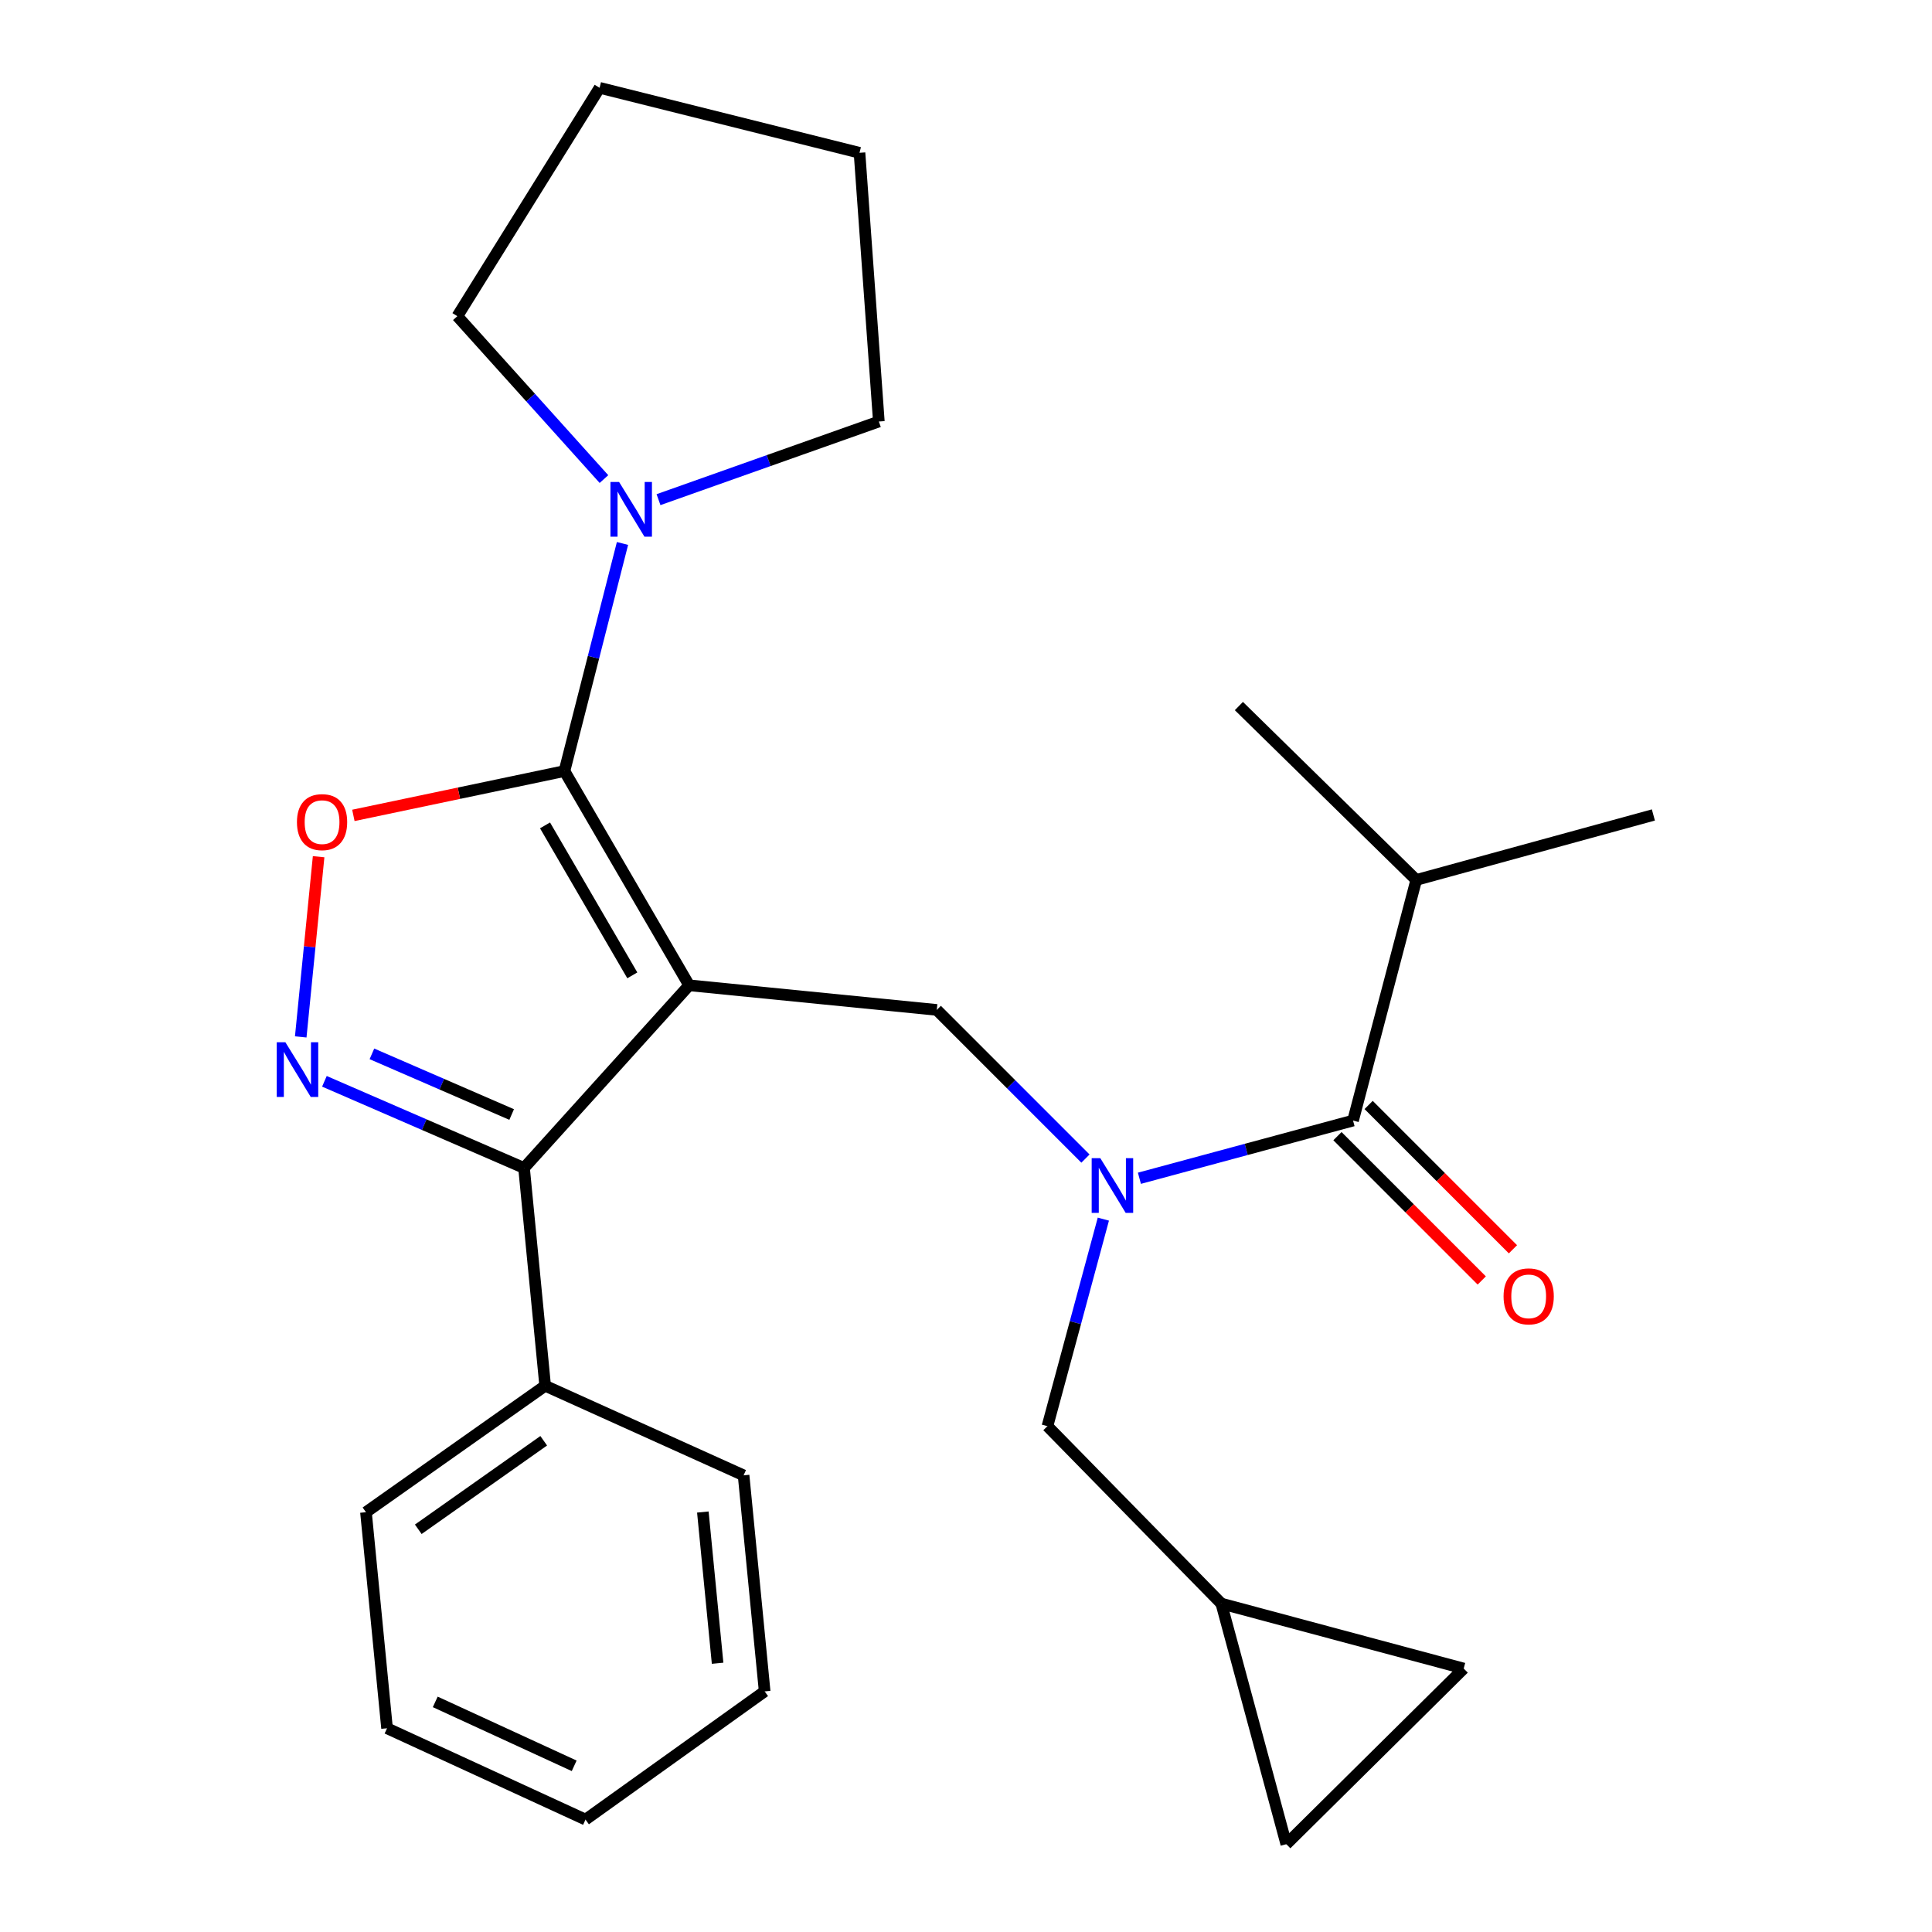 <?xml version='1.0' encoding='iso-8859-1'?>
<svg version='1.1' baseProfile='full'
              xmlns='http://www.w3.org/2000/svg'
                      xmlns:rdkit='http://www.rdkit.org/xml'
                      xmlns:xlink='http://www.w3.org/1999/xlink'
                  xml:space='preserve'
width='1000px' height='1000px' viewBox='0 0 1000 1000'>
<!-- END OF HEADER -->
<rect style='opacity:1.0;fill:#FFFFFF;stroke:none' width='1000' height='1000' x='0' y='0'> </rect>
<path class='bond-0' d='M 733.042,455.459 L 855.785,421.824' style='fill:none;fill-rule:evenodd;stroke:#000000;stroke-width:6px;stroke-linecap:butt;stroke-linejoin:miter;stroke-opacity:1' />
<path class='bond-1' d='M 733.042,455.459 L 641.245,365.45' style='fill:none;fill-rule:evenodd;stroke:#000000;stroke-width:6px;stroke-linecap:butt;stroke-linejoin:miter;stroke-opacity:1' />
<path class='bond-2' d='M 733.042,455.459 L 700.334,580.002' style='fill:none;fill-rule:evenodd;stroke:#000000;stroke-width:6px;stroke-linecap:butt;stroke-linejoin:miter;stroke-opacity:1' />
<path class='bond-3' d='M 561.836,599.682 L 523.359,561.205' style='fill:none;fill-rule:evenodd;stroke:#0000FF;stroke-width:6px;stroke-linecap:butt;stroke-linejoin:miter;stroke-opacity:1' />
<path class='bond-3' d='M 523.359,561.205 L 484.881,522.727' style='fill:none;fill-rule:evenodd;stroke:#000000;stroke-width:6px;stroke-linecap:butt;stroke-linejoin:miter;stroke-opacity:1' />
<path class='bond-4' d='M 589.756,609.865 L 645.045,594.933' style='fill:none;fill-rule:evenodd;stroke:#0000FF;stroke-width:6px;stroke-linecap:butt;stroke-linejoin:miter;stroke-opacity:1' />
<path class='bond-4' d='M 645.045,594.933 L 700.334,580.002' style='fill:none;fill-rule:evenodd;stroke:#000000;stroke-width:6px;stroke-linecap:butt;stroke-linejoin:miter;stroke-opacity:1' />
<path class='bond-5' d='M 571.095,631.021 L 556.626,684.601' style='fill:none;fill-rule:evenodd;stroke:#0000FF;stroke-width:6px;stroke-linecap:butt;stroke-linejoin:miter;stroke-opacity:1' />
<path class='bond-5' d='M 556.626,684.601 L 542.156,738.18' style='fill:none;fill-rule:evenodd;stroke:#000000;stroke-width:6px;stroke-linecap:butt;stroke-linejoin:miter;stroke-opacity:1' />
<path class='bond-6' d='M 692.263,588.073 L 729.61,625.421' style='fill:none;fill-rule:evenodd;stroke:#000000;stroke-width:6px;stroke-linecap:butt;stroke-linejoin:miter;stroke-opacity:1' />
<path class='bond-6' d='M 729.61,625.421 L 766.958,662.768' style='fill:none;fill-rule:evenodd;stroke:#FF0000;stroke-width:6px;stroke-linecap:butt;stroke-linejoin:miter;stroke-opacity:1' />
<path class='bond-6' d='M 708.405,571.931 L 745.752,609.278' style='fill:none;fill-rule:evenodd;stroke:#000000;stroke-width:6px;stroke-linecap:butt;stroke-linejoin:miter;stroke-opacity:1' />
<path class='bond-6' d='M 745.752,609.278 L 783.1,646.626' style='fill:none;fill-rule:evenodd;stroke:#FF0000;stroke-width:6px;stroke-linecap:butt;stroke-linejoin:miter;stroke-opacity:1' />
<path class='bond-7' d='M 356.698,509.994 L 292.156,399.097' style='fill:none;fill-rule:evenodd;stroke:#000000;stroke-width:6px;stroke-linecap:butt;stroke-linejoin:miter;stroke-opacity:1' />
<path class='bond-7' d='M 327.286,504.842 L 282.107,427.215' style='fill:none;fill-rule:evenodd;stroke:#000000;stroke-width:6px;stroke-linecap:butt;stroke-linejoin:miter;stroke-opacity:1' />
<path class='bond-8' d='M 356.698,509.994 L 271.242,604.543' style='fill:none;fill-rule:evenodd;stroke:#000000;stroke-width:6px;stroke-linecap:butt;stroke-linejoin:miter;stroke-opacity:1' />
<path class='bond-9' d='M 356.698,509.994 L 484.881,522.727' style='fill:none;fill-rule:evenodd;stroke:#000000;stroke-width:6px;stroke-linecap:butt;stroke-linejoin:miter;stroke-opacity:1' />
<path class='bond-10' d='M 292.156,399.097 L 237.53,410.572' style='fill:none;fill-rule:evenodd;stroke:#000000;stroke-width:6px;stroke-linecap:butt;stroke-linejoin:miter;stroke-opacity:1' />
<path class='bond-10' d='M 237.53,410.572 L 182.904,422.047' style='fill:none;fill-rule:evenodd;stroke:#FF0000;stroke-width:6px;stroke-linecap:butt;stroke-linejoin:miter;stroke-opacity:1' />
<path class='bond-11' d='M 292.156,399.097 L 307.179,340.193' style='fill:none;fill-rule:evenodd;stroke:#000000;stroke-width:6px;stroke-linecap:butt;stroke-linejoin:miter;stroke-opacity:1' />
<path class='bond-11' d='M 307.179,340.193 L 322.201,281.289' style='fill:none;fill-rule:evenodd;stroke:#0000FF;stroke-width:6px;stroke-linecap:butt;stroke-linejoin:miter;stroke-opacity:1' />
<path class='bond-12' d='M 164.915,443.432 L 160.287,490.069' style='fill:none;fill-rule:evenodd;stroke:#FF0000;stroke-width:6px;stroke-linecap:butt;stroke-linejoin:miter;stroke-opacity:1' />
<path class='bond-12' d='M 160.287,490.069 L 155.659,536.706' style='fill:none;fill-rule:evenodd;stroke:#0000FF;stroke-width:6px;stroke-linecap:butt;stroke-linejoin:miter;stroke-opacity:1' />
<path class='bond-13' d='M 167.915,559.685 L 219.579,582.114' style='fill:none;fill-rule:evenodd;stroke:#0000FF;stroke-width:6px;stroke-linecap:butt;stroke-linejoin:miter;stroke-opacity:1' />
<path class='bond-13' d='M 219.579,582.114 L 271.242,604.543' style='fill:none;fill-rule:evenodd;stroke:#000000;stroke-width:6px;stroke-linecap:butt;stroke-linejoin:miter;stroke-opacity:1' />
<path class='bond-13' d='M 192.505,545.473 L 228.67,561.173' style='fill:none;fill-rule:evenodd;stroke:#0000FF;stroke-width:6px;stroke-linecap:butt;stroke-linejoin:miter;stroke-opacity:1' />
<path class='bond-13' d='M 228.67,561.173 L 264.834,576.874' style='fill:none;fill-rule:evenodd;stroke:#000000;stroke-width:6px;stroke-linecap:butt;stroke-linejoin:miter;stroke-opacity:1' />
<path class='bond-14' d='M 271.242,604.543 L 282.175,717.266' style='fill:none;fill-rule:evenodd;stroke:#000000;stroke-width:6px;stroke-linecap:butt;stroke-linejoin:miter;stroke-opacity:1' />
<path class='bond-15' d='M 632.152,830.002 L 665.786,954.545' style='fill:none;fill-rule:evenodd;stroke:#000000;stroke-width:6px;stroke-linecap:butt;stroke-linejoin:miter;stroke-opacity:1' />
<path class='bond-16' d='M 632.152,830.002 L 757.609,863.636' style='fill:none;fill-rule:evenodd;stroke:#000000;stroke-width:6px;stroke-linecap:butt;stroke-linejoin:miter;stroke-opacity:1' />
<path class='bond-17' d='M 632.152,830.002 L 542.156,738.18' style='fill:none;fill-rule:evenodd;stroke:#000000;stroke-width:6px;stroke-linecap:butt;stroke-linejoin:miter;stroke-opacity:1' />
<path class='bond-18' d='M 665.786,954.545 L 757.609,863.636' style='fill:none;fill-rule:evenodd;stroke:#000000;stroke-width:6px;stroke-linecap:butt;stroke-linejoin:miter;stroke-opacity:1' />
<path class='bond-19' d='M 236.72,163.657 L 274.661,205.811' style='fill:none;fill-rule:evenodd;stroke:#000000;stroke-width:6px;stroke-linecap:butt;stroke-linejoin:miter;stroke-opacity:1' />
<path class='bond-19' d='M 274.661,205.811 L 312.601,247.965' style='fill:none;fill-rule:evenodd;stroke:#0000FF;stroke-width:6px;stroke-linecap:butt;stroke-linejoin:miter;stroke-opacity:1' />
<path class='bond-20' d='M 236.72,163.657 L 310.343,45.455' style='fill:none;fill-rule:evenodd;stroke:#000000;stroke-width:6px;stroke-linecap:butt;stroke-linejoin:miter;stroke-opacity:1' />
<path class='bond-21' d='M 340.844,258.62 L 397.865,238.399' style='fill:none;fill-rule:evenodd;stroke:#0000FF;stroke-width:6px;stroke-linecap:butt;stroke-linejoin:miter;stroke-opacity:1' />
<path class='bond-21' d='M 397.865,238.399 L 454.887,218.179' style='fill:none;fill-rule:evenodd;stroke:#000000;stroke-width:6px;stroke-linecap:butt;stroke-linejoin:miter;stroke-opacity:1' />
<path class='bond-22' d='M 454.887,218.179 L 444.88,79.089' style='fill:none;fill-rule:evenodd;stroke:#000000;stroke-width:6px;stroke-linecap:butt;stroke-linejoin:miter;stroke-opacity:1' />
<path class='bond-23' d='M 282.175,717.266 L 189.427,782.721' style='fill:none;fill-rule:evenodd;stroke:#000000;stroke-width:6px;stroke-linecap:butt;stroke-linejoin:miter;stroke-opacity:1' />
<path class='bond-23' d='M 281.426,745.736 L 216.502,791.555' style='fill:none;fill-rule:evenodd;stroke:#000000;stroke-width:6px;stroke-linecap:butt;stroke-linejoin:miter;stroke-opacity:1' />
<path class='bond-24' d='M 282.175,717.266 L 384.879,763.634' style='fill:none;fill-rule:evenodd;stroke:#000000;stroke-width:6px;stroke-linecap:butt;stroke-linejoin:miter;stroke-opacity:1' />
<path class='bond-25' d='M 189.427,782.721 L 200.334,894.544' style='fill:none;fill-rule:evenodd;stroke:#000000;stroke-width:6px;stroke-linecap:butt;stroke-linejoin:miter;stroke-opacity:1' />
<path class='bond-26' d='M 200.334,894.544 L 303.063,941.812' style='fill:none;fill-rule:evenodd;stroke:#000000;stroke-width:6px;stroke-linecap:butt;stroke-linejoin:miter;stroke-opacity:1' />
<path class='bond-26' d='M 225.286,880.895 L 297.196,913.983' style='fill:none;fill-rule:evenodd;stroke:#000000;stroke-width:6px;stroke-linecap:butt;stroke-linejoin:miter;stroke-opacity:1' />
<path class='bond-27' d='M 303.063,941.812 L 395.786,875.457' style='fill:none;fill-rule:evenodd;stroke:#000000;stroke-width:6px;stroke-linecap:butt;stroke-linejoin:miter;stroke-opacity:1' />
<path class='bond-28' d='M 395.786,875.457 L 384.879,763.634' style='fill:none;fill-rule:evenodd;stroke:#000000;stroke-width:6px;stroke-linecap:butt;stroke-linejoin:miter;stroke-opacity:1' />
<path class='bond-28' d='M 371.429,860.899 L 363.794,782.623' style='fill:none;fill-rule:evenodd;stroke:#000000;stroke-width:6px;stroke-linecap:butt;stroke-linejoin:miter;stroke-opacity:1' />
<path class='bond-29' d='M 310.343,45.455 L 444.88,79.089' style='fill:none;fill-rule:evenodd;stroke:#000000;stroke-width:6px;stroke-linecap:butt;stroke-linejoin:miter;stroke-opacity:1' />
<path  class='atom-1' d='M 569.53 599.476
L 578.81 614.476
Q 579.73 615.956, 581.21 618.636
Q 582.69 621.316, 582.77 621.476
L 582.77 599.476
L 586.53 599.476
L 586.53 627.796
L 582.65 627.796
L 572.69 611.396
Q 571.53 609.476, 570.29 607.276
Q 569.09 605.076, 568.73 604.396
L 568.73 627.796
L 565.05 627.796
L 565.05 599.476
L 569.53 599.476
' fill='#0000FF'/>
<path  class='atom-3' d='M 778.243 670.991
Q 778.243 664.191, 781.603 660.391
Q 784.963 656.591, 791.243 656.591
Q 797.523 656.591, 800.883 660.391
Q 804.243 664.191, 804.243 670.991
Q 804.243 677.871, 800.843 681.791
Q 797.443 685.671, 791.243 685.671
Q 785.003 685.671, 781.603 681.791
Q 778.243 677.911, 778.243 670.991
M 791.243 682.471
Q 795.563 682.471, 797.883 679.591
Q 800.243 676.671, 800.243 670.991
Q 800.243 665.431, 797.883 662.631
Q 795.563 659.791, 791.243 659.791
Q 786.923 659.791, 784.563 662.591
Q 782.243 665.391, 782.243 670.991
Q 782.243 676.711, 784.563 679.591
Q 786.923 682.471, 791.243 682.471
' fill='#FF0000'/>
<path  class='atom-8' d='M 153.699 425.532
Q 153.699 418.732, 157.059 414.932
Q 160.419 411.132, 166.699 411.132
Q 172.979 411.132, 176.339 414.932
Q 179.699 418.732, 179.699 425.532
Q 179.699 432.412, 176.299 436.332
Q 172.899 440.212, 166.699 440.212
Q 160.459 440.212, 157.059 436.332
Q 153.699 432.452, 153.699 425.532
M 166.699 437.012
Q 171.019 437.012, 173.339 434.132
Q 175.699 431.212, 175.699 425.532
Q 175.699 419.972, 173.339 417.172
Q 171.019 414.332, 166.699 414.332
Q 162.379 414.332, 160.019 417.132
Q 157.699 419.932, 157.699 425.532
Q 157.699 431.252, 160.019 434.132
Q 162.379 437.012, 166.699 437.012
' fill='#FF0000'/>
<path  class='atom-9' d='M 147.719 539.475
L 156.999 554.475
Q 157.919 555.955, 159.399 558.635
Q 160.879 561.315, 160.959 561.475
L 160.959 539.475
L 164.719 539.475
L 164.719 567.795
L 160.839 567.795
L 150.879 551.395
Q 149.719 549.475, 148.479 547.275
Q 147.279 545.075, 146.919 544.395
L 146.919 567.795
L 143.239 567.795
L 143.239 539.475
L 147.719 539.475
' fill='#0000FF'/>
<path  class='atom-16' d='M 320.444 249.474
L 329.724 264.474
Q 330.644 265.954, 332.124 268.634
Q 333.604 271.314, 333.684 271.474
L 333.684 249.474
L 337.444 249.474
L 337.444 277.794
L 333.564 277.794
L 323.604 261.394
Q 322.444 259.474, 321.204 257.274
Q 320.004 255.074, 319.644 254.394
L 319.644 277.794
L 315.964 277.794
L 315.964 249.474
L 320.444 249.474
' fill='#0000FF'/>
</svg>

